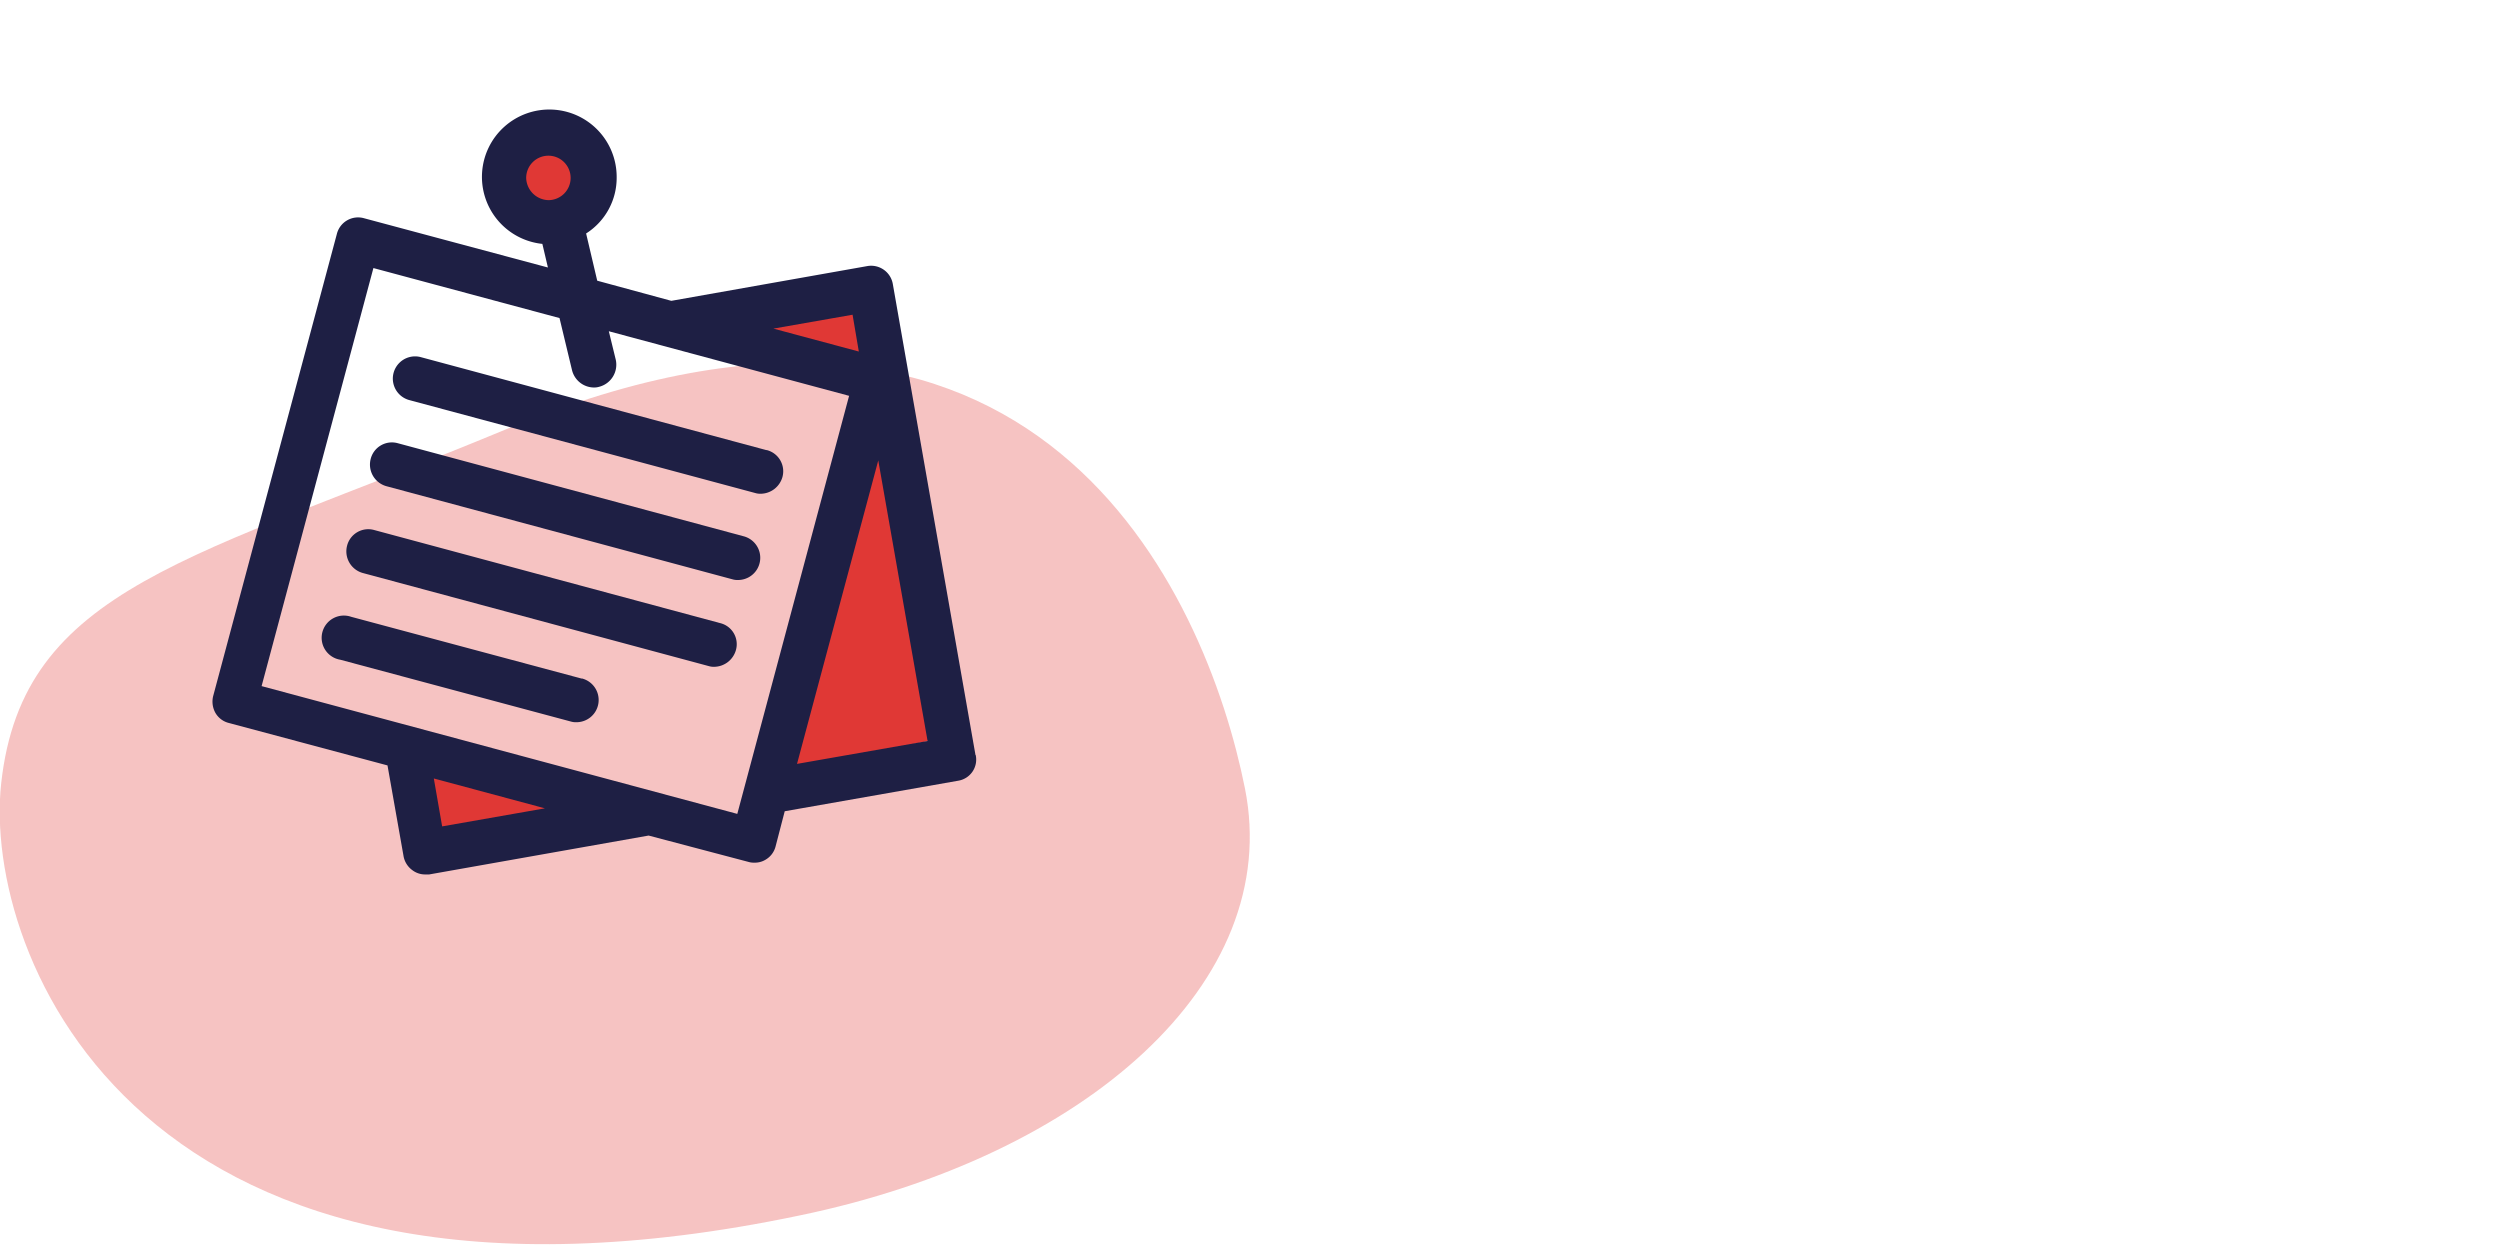 <svg id="Laag_1" data-name="Laag 1" xmlns="http://www.w3.org/2000/svg" width="360" height="180" viewBox="0 0 360 180">
  <defs>
    <style>
      .cls-1, .cls-2 {
        fill: #e03835;
      }

      .cls-1 {
        opacity: 0.3;
        isolation: isolate;
      }

      .cls-3 {
        fill: #1e1f44;
      }
    </style>
  </defs>
  <title>icon-post-it</title>
  <g>
    <path id="Path_35" data-name="Path 35" class="cls-1" d="M179.27,113.52c-5.6-28-29.9-83.5-106.4-51.7-45,18.7-69.6,22.6-72.7,51-2.7,24.6,19.7,82.2,115,62.2C156.17,166.52,184.87,141.52,179.27,113.52Z"/>
    <ellipse class="cls-2" cx="78.57" cy="25.52" rx="5.2" ry="6.1"/>
    <polygon class="cls-2" points="123.27 42.82 102.27 46.12 124.57 54.12 110.57 111.62 133.57 106.72 134.87 103.32 123.27 42.82"/>
    <polygon class="cls-2" points="58.37 110.32 61.07 121.92 89.97 117.62 58.37 110.32"/>
    <g>
      <path class="cls-3" d="M107.07,77.22l-49.8-13.4a3.15,3.15,0,0,0-3.9,2.3,3.23,3.23,0,0,0,2.3,3.9l49.8,13.4a2.49,2.49,0,0,0,.8.1,3.2,3.2,0,0,0,.8-6.3Z"/>
      <path class="cls-3" d="M110.37,64.82l-49.8-13.4a3.2,3.2,0,1,0-1.6,6.2L108.77,71a2.49,2.49,0,0,0,.8.1,3.3,3.3,0,0,0,3.1-2.4,3.15,3.15,0,0,0-2.3-3.9Z"/>
      <path class="cls-3" d="M103.67,89.72l-49.8-13.4a3.15,3.15,0,0,0-3.9,2.3,3.23,3.23,0,0,0,2.3,3.9l49.8,13.4a2.49,2.49,0,0,0,.8.1,3.3,3.3,0,0,0,3.1-2.4,3.12,3.12,0,0,0-2.3-3.9Z"/>
      <path class="cls-3" d="M83.77,97.72l-33.2-8.9A3.2,3.2,0,1,0,49,95l33.2,8.9a2.49,2.49,0,0,0,.8.1,3.2,3.2,0,0,0,.8-6.3Z"/>
      <path class="cls-3" d="M140.47,108.72l-11.9-67.8a3.17,3.17,0,0,0-3.7-2.6l-28.2,5L86,40.42l-1.6-6.8a9.49,9.49,0,0,0,4.4-8.1,9.7,9.7,0,1,0-10.7,9.6l.8,3.4-26.5-7.1a3.15,3.15,0,0,0-3.9,2.3l-17.8,66.5a3.32,3.32,0,0,0,.3,2.4,3.1,3.1,0,0,0,2,1.5l22.8,6.1,2.3,13a3.17,3.17,0,0,0,1.3,2.1,3,3,0,0,0,1.8.6h.6l31.6-5.6,14.4,3.8a2.49,2.49,0,0,0,.8.1,2.93,2.93,0,0,0,1.6-.4,3.1,3.1,0,0,0,1.5-2l1.3-5,25-4.4a3.08,3.08,0,0,0,2.5-3.7Zm-64.7-83.1a3.2,3.2,0,1,1,3.2,3.2A3.29,3.29,0,0,1,75.77,25.62Zm47,19.7.9,5.3-12.3-3.3ZM63.67,119l-1.2-6.9,16,4.3Zm-26-20.2,16.1-60.2,26.8,7.2,1.8,7.5a3.28,3.28,0,0,0,3.1,2.5,2.49,2.49,0,0,0,.8-.1,3.29,3.29,0,0,0,2.4-3.9l-1-4.1,34.6,9.3-16.1,60.2Zm77.1,11.2,11.7-43.7,7.1,40.4Z"/>
    </g>
  </g>
</svg>
